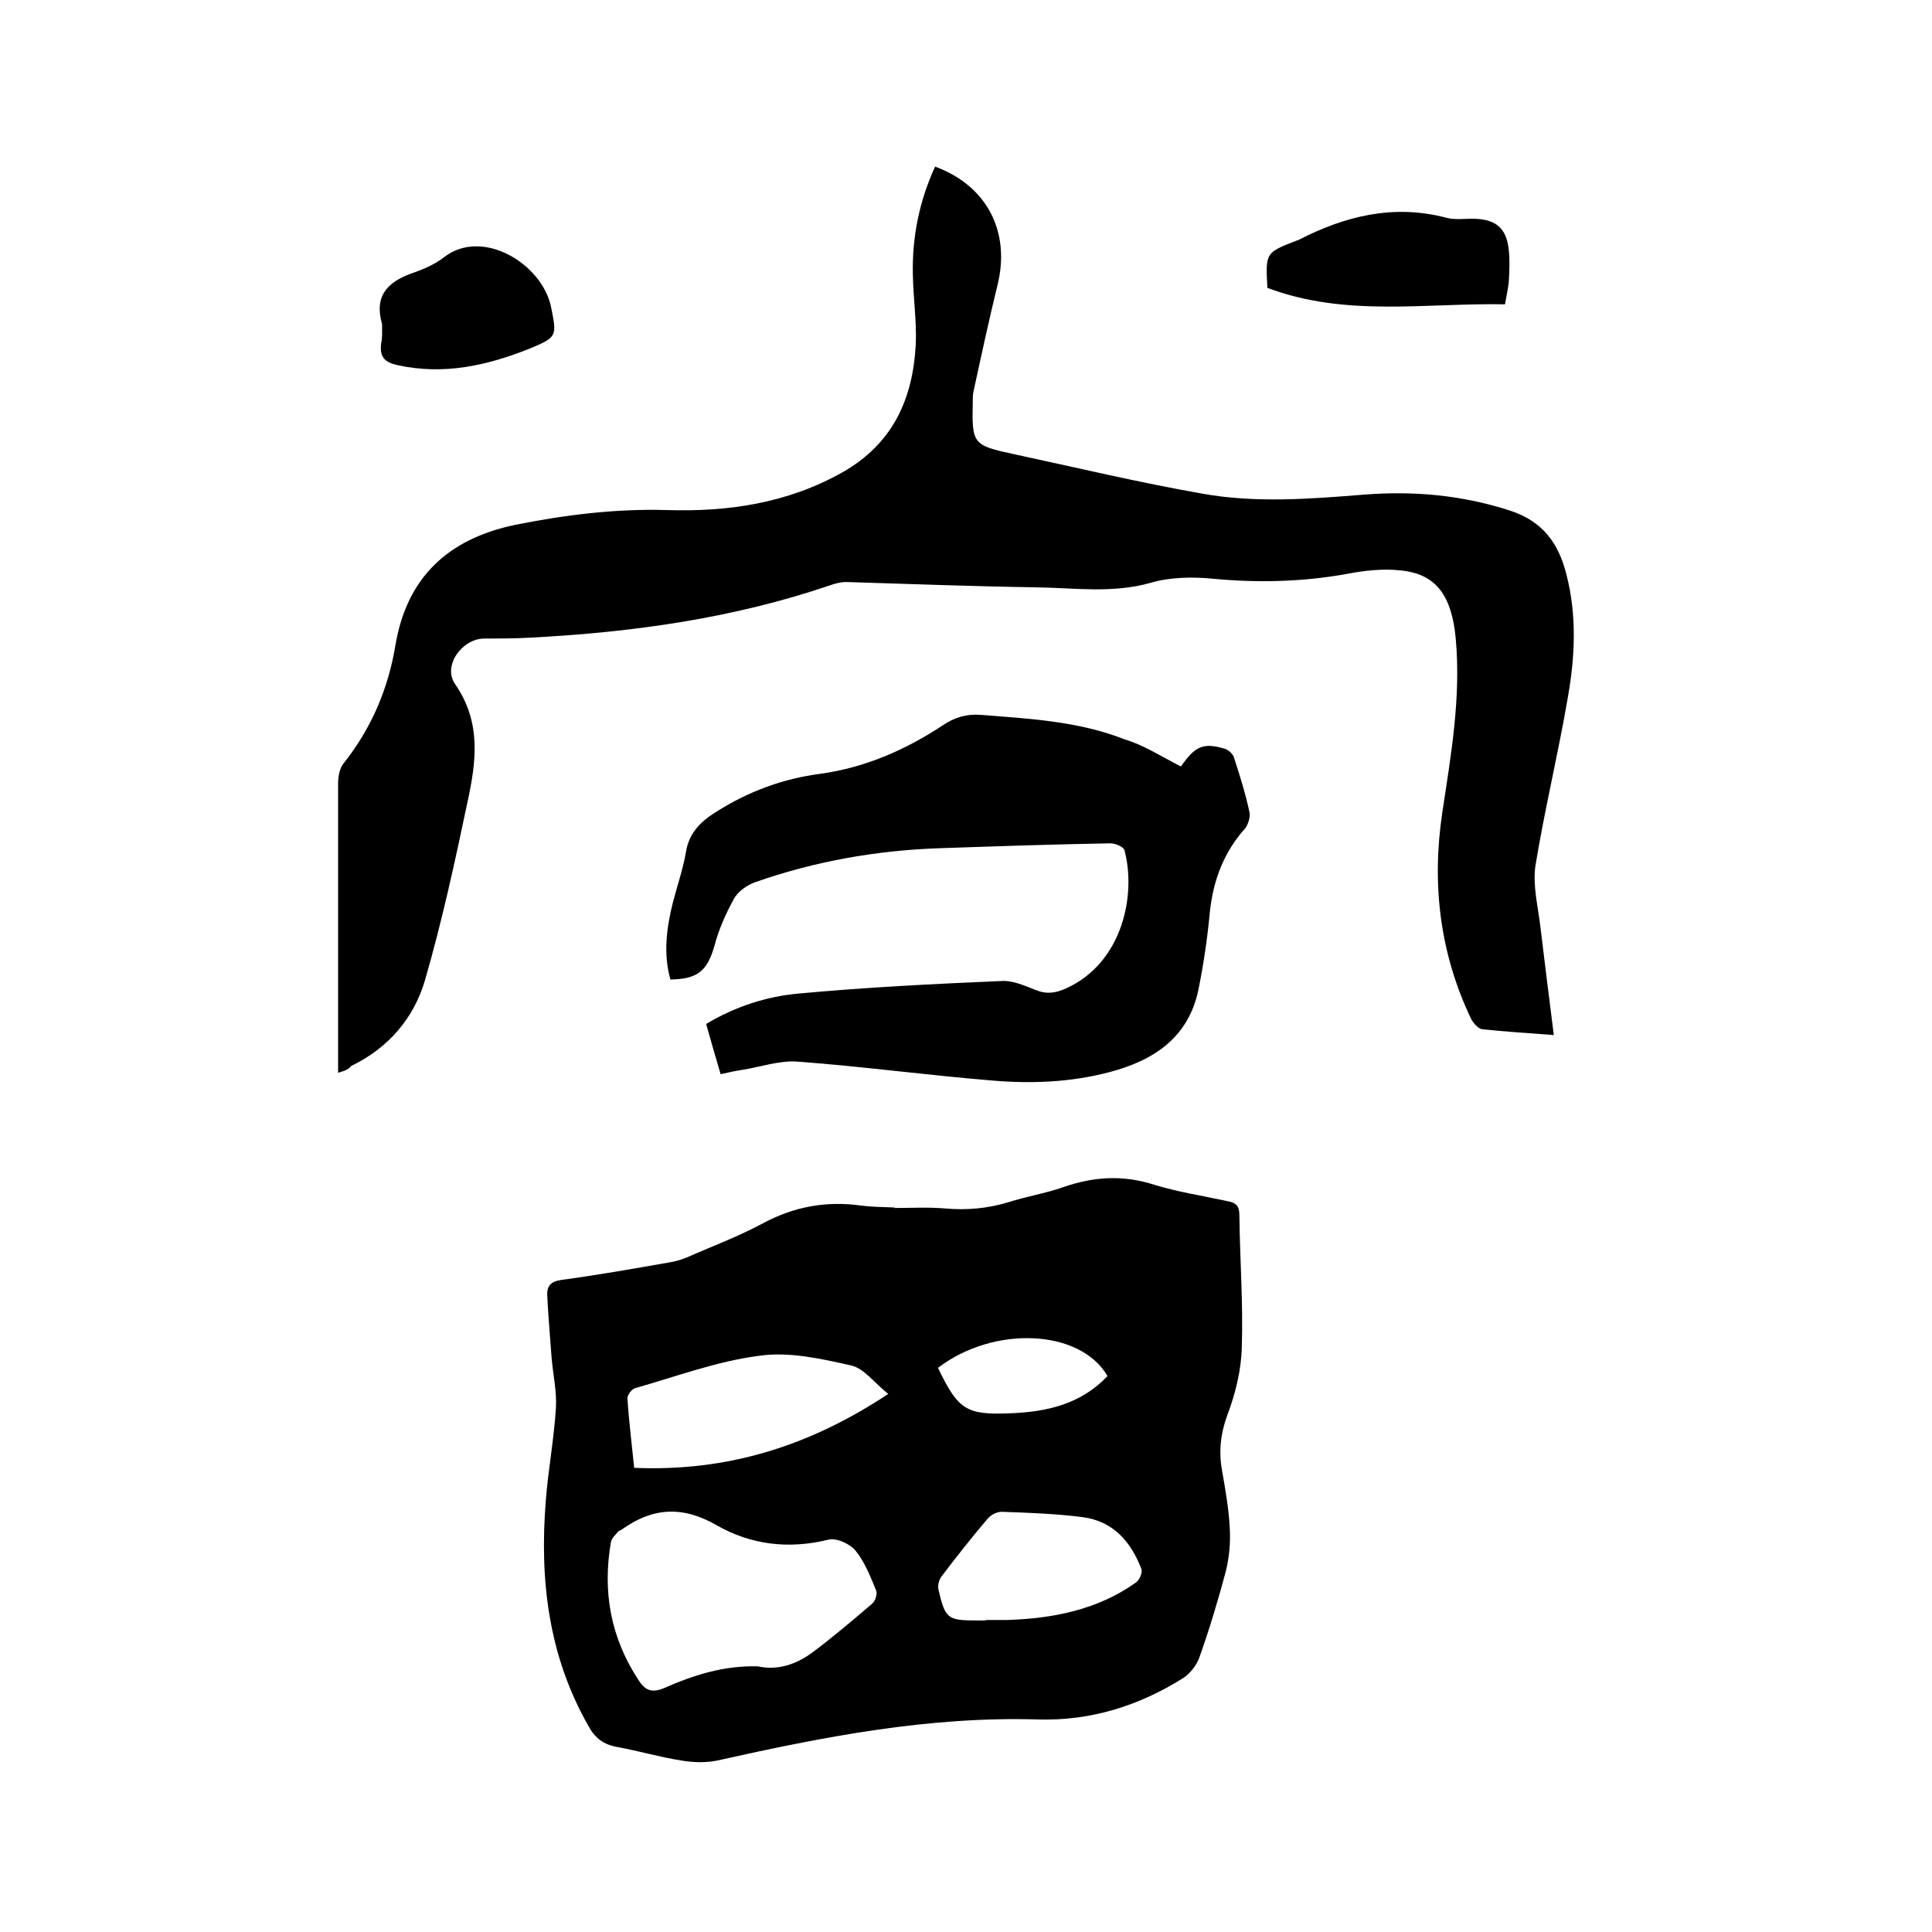 <svg enable-background="new 0 0 400 400" viewBox="0 0 400 400" xmlns="http://www.w3.org/2000/svg"><path d="m185.2 250.1c3.5 0 7-.2 10.5.1 4.5.4 8.8 0 13.1-1.3 3.7-1.2 7.6-1.8 11.3-3.1 6.3-2.2 12.4-2.6 18.9-.5 4.9 1.5 10.1 2.3 15.2 3.4 1.7.3 2.4 1 2.4 2.9.1 9.1.8 18.2.5 27.3-.1 4.7-1.3 9.6-3 14.1-1.4 3.8-1.8 7.5-1.1 11.4.7 4 1.4 7.9 1.6 11.9.2 3-.1 6.1-.8 9-1.6 6-3.4 12-5.5 17.9-.6 1.6-1.9 3.3-3.3 4.2-9.2 5.8-19.2 8.9-30 8.6-22.7-.7-44.6 3.6-66.5 8.5-2.4.5-5 .4-7.4 0-4.5-.7-8.9-2-13.3-2.8-2.8-.5-4.6-1.8-6-4.4-8.3-14.6-10.1-30.3-8.8-46.6.5-6.4 1.7-12.8 2.1-19.2.2-3.4-.6-6.9-.9-10.4-.3-4.3-.7-8.6-.9-12.9-.1-1.9.7-2.9 2.9-3.2 7.4-1 14.8-2.3 22.2-3.6 1.3-.2 2.7-.6 3.9-1.1 5.2-2.3 10.6-4.3 15.6-7 6.5-3.5 13.2-4.7 20.4-3.7 2.3.3 4.6.3 7 .4-.1-.1-.1 0-.1.1zm-28.3 94.9c4.1.9 7.9-.4 11.2-2.8 4.3-3.2 8.4-6.7 12.5-10.2.6-.5 1.1-2 .8-2.7-1.2-2.9-2.4-6-4.3-8.3-1.2-1.4-4-2.7-5.7-2.2-8.2 2-16 1-23-3-7.1-4.1-13.3-3.7-19.7.9-.3.2-.6.2-.8.5-.5.6-1.2 1.2-1.4 2-1.8 10.3-.1 19.9 5.8 28.8 1.4 2.1 2.8 2.5 5.2 1.5 6.1-2.7 12.4-4.7 19.4-4.5zm27-56.4c-2.9-2.3-5-5.3-7.7-5.9-6.2-1.4-12.9-2.9-19-2-8.7 1.1-17.2 4.3-25.7 6.7-.7.2-1.6 1.4-1.6 2.1.3 4.7.9 9.4 1.4 14.4 19 .8 36-4.3 52.6-15.3zm20.2 46.9v-.1h4.4c9.5-.3 18.7-2.1 26.6-7.7.8-.5 1.5-2.1 1.2-2.9-2.2-5.7-5.9-9.9-12.2-10.7-5.5-.7-11.1-.9-16.7-1.1-1 0-2.2.6-2.9 1.4-3.3 3.9-6.4 7.8-9.5 11.9-.6.7-.9 2-.7 2.8 1.4 6.1 1.9 6.4 8.1 6.4zm25.2-50.6c-5.7-9.8-23.6-10.5-35.1-1.7 4.2 8.7 5.8 9.8 15.1 9.4 7.5-.3 14.5-1.9 20-7.7z"/><path d="m70 222.1c0-3.4 0-6.2 0-9.1 0-16.9 0-33.9 0-50.8 0-1.4.3-3.1 1.1-4.1 5.8-7.3 9.3-15.5 10.8-24.7 2.4-13.9 10.9-21.8 24.6-24.7 10.4-2.1 20.9-3.4 31.5-3.1 12.8.4 25-1.4 36.4-7.8 10.4-5.9 14.6-15.1 15.2-26.5.2-4.7-.5-9.5-.6-14.3-.2-7.8 1.3-15.3 4.6-22.5 10.7 3.9 15.7 13.5 12.9 24.6-1.8 7.4-3.4 14.8-5 22.2-.1.6-.1 1.3-.1 1.9-.2 8.7 0 9 8.4 10.8 13 2.8 26 5.9 39.1 8.2 11.1 2 22.4 1.1 33.6.2 10.2-.8 20.2.1 30.1 3.3 6.8 2.2 10.1 6.8 11.7 13.2 2.2 8.5 1.8 17.1.3 25.5-2 11.7-4.8 23.2-6.7 34.8-.6 4 .5 8.4 1 12.5.9 7.4 1.8 14.8 2.8 22.6-5.2-.4-10-.7-14.8-1.2-.8-.1-1.8-1.2-2.3-2.1-6.5-13.6-8.2-27.9-6-42.7 1.8-11.9 3.9-23.8 2.8-36-.8-9-4.1-13.5-11.4-14.2-3.6-.4-7.4 0-11 .7-9.4 1.7-18.7 1.9-28.1 1-4.2-.4-8.8-.3-12.8.9-7.9 2.2-15.8 1-23.6.9-13.1-.2-26.2-.7-39.3-1.1-1.1 0-2.3.3-3.4.7-20 6.8-40.7 9.7-61.7 10.8-3.3.2-6.6.2-9.8.2-4.6 0-8.7 5.6-6.1 9.4 5.5 7.9 4.4 16.1 2.6 24.4-2.6 12.4-5.3 24.8-8.8 36.9-2.3 7.9-7.6 14.1-15.3 17.8-.6.8-1.4 1-2.7 1.4z"/><path d="m244.5 158.7c2.9-4.2 4.6-5 9-3.7.8.2 1.8 1.1 2 1.9 1.2 3.7 2.4 7.5 3.2 11.3.2 1-.3 2.5-.9 3.3-4.4 4.9-6.6 10.7-7.3 17.2-.5 5.4-1.3 10.9-2.4 16.3-2.1 9.9-9.3 14.6-18.5 17-8 2.1-16.2 2.4-24.3 1.7-13.4-1.1-26.7-2.9-40.1-3.9-3.8-.3-7.7 1.1-11.5 1.7-1.4.2-2.7.5-4.5.9-1-3.4-2-6.8-3-10.4 6-3.6 12.5-5.7 19.2-6.3 14-1.3 28.1-2 42.1-2.6 2.3-.1 4.7 1 7 1.9s4.1.6 6.3-.4c11.6-5.3 14.5-19.3 12-28.6-.2-.7-1.9-1.4-2.9-1.4-11.6.2-23.3.6-34.9 1-13.3.4-26.3 2.7-38.8 7.1-1.6.6-3.4 1.9-4.2 3.3-1.7 3.1-3.2 6.4-4.1 9.9-1.5 5.1-3.4 6.8-9.1 6.9-1.5-5.3-.8-10.7.5-15.9.9-3.5 2.1-6.9 2.7-10.4.6-3.9 2.9-6.3 6.1-8.3 6.7-4.3 14-7 21.8-8 9.3-1.3 17.7-5 25.4-10.1 2.4-1.6 4.8-2.3 7.7-2.1 10.1.8 20.3 1.3 29.9 5.1 3.8 1.1 7.5 3.5 11.6 5.6z"/><path d="m262.4 59.6c-.4-7.3-.4-7.3 6.1-9.8.1 0 .2-.1.3-.1 9.7-5 19.8-7.5 30.7-4.6 1.9.5 4 .1 6 .2 4.5.2 6.5 2.2 6.9 6.7.2 2 .1 4 0 6-.1 1.6-.5 3.1-.8 5-16.5-.3-33 2.7-49.2-3.4z"/><path d="m79.1 67.1c-1.7-5.9 1.2-8.8 6.4-10.6 2.3-.8 4.6-1.8 6.5-3.3 8-6.1 20.3 1.5 22.1 10.4 1.2 6 1.3 6.2-4.5 8.6-8.8 3.5-17.7 5.5-27.3 3.4-2.7-.6-3.7-1.7-3.4-4.4.3-1.3.2-2.7.2-4.1z"/></svg>